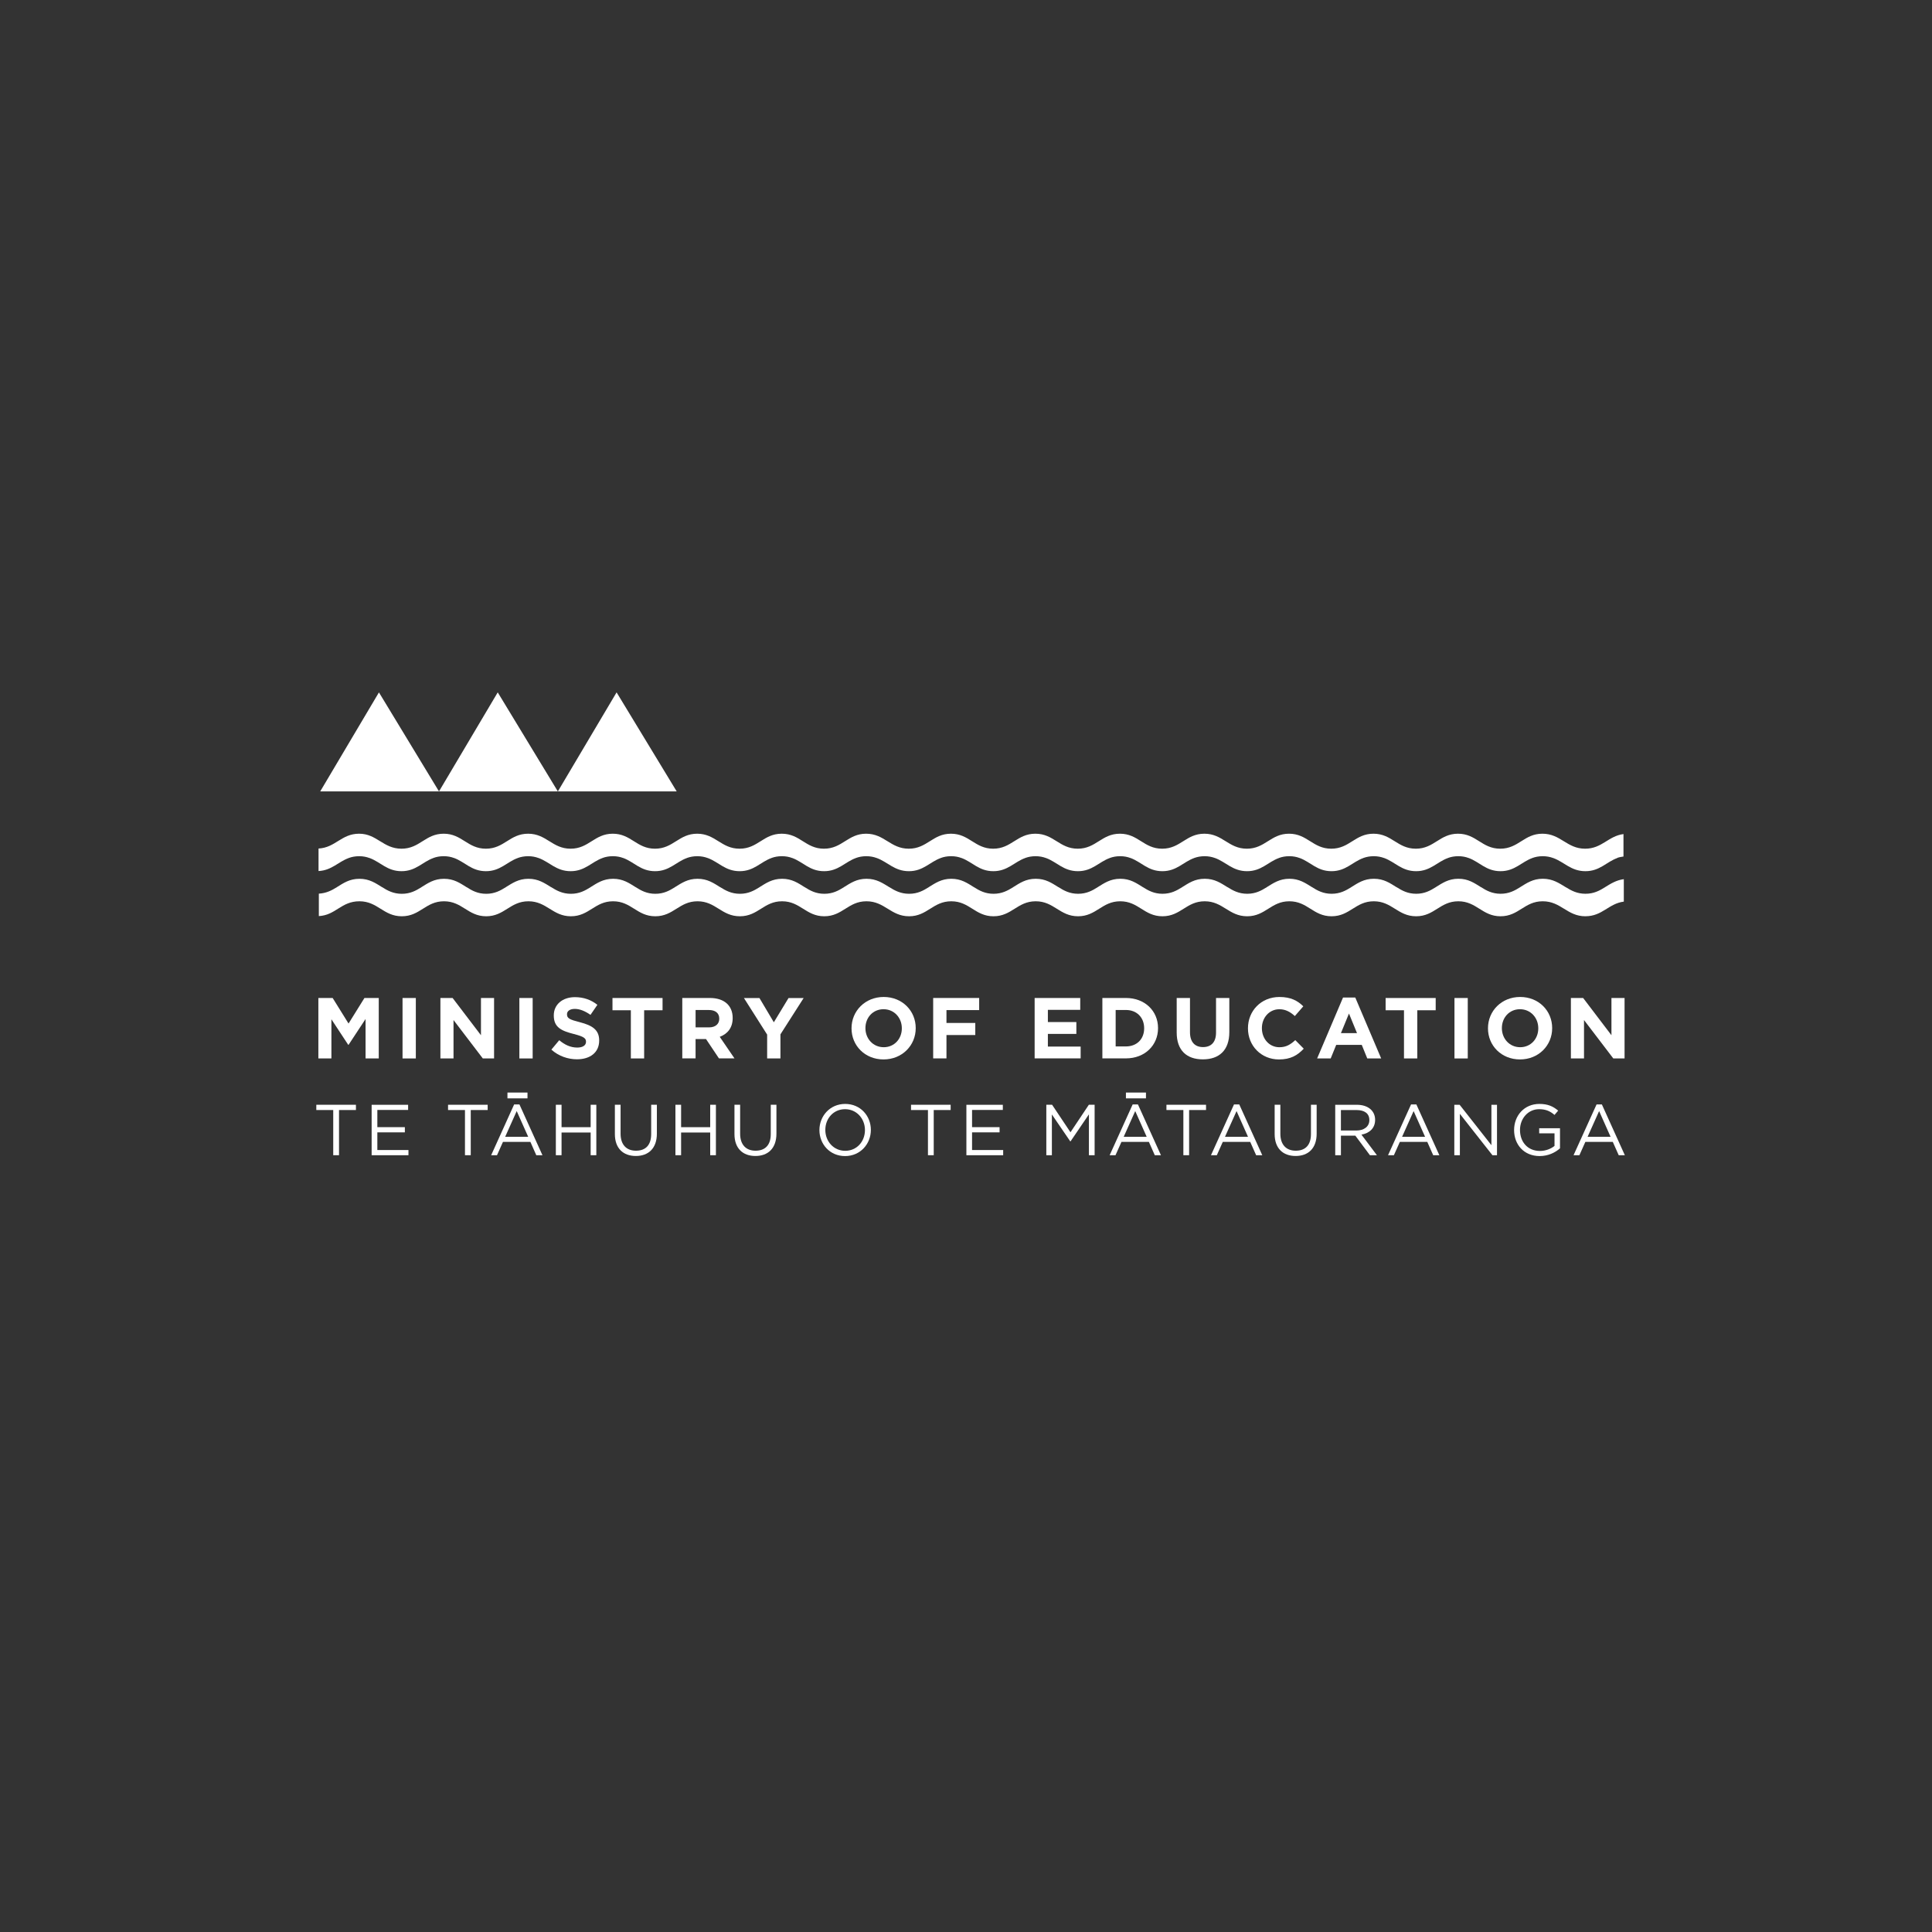 <?xml version="1.0" encoding="UTF-8"?>
<svg id="Layer_1" data-name="Layer 1" xmlns="http://www.w3.org/2000/svg" viewBox="0 0 1080 1080">
  <rect x="0" y="0" width="1080" height="1080" fill="#333333" stroke="none"/>
  <defs>
    <style>
      .cls-1 {
        fill: #fff;
      }
    </style>
  </defs>
  <g id="layer1">
    <g id="g4772">
      <path id="path212" class="cls-1" d="m204.35,591.66v-22.03l-9.5,14.43h-.19l-9.4-14.28v21.88h-7.29v-33.77h7.99l8.88,14.28,8.88-14.28h8.01v33.77h-7.39Z"/>
      <path id="path214" class="cls-1" d="m225.02,557.89h7.43v33.79h-7.43v-33.79Z"/>
      <path id="path216" class="cls-1" d="m269.88,591.66l-16.36-21.45v21.45h-7.33v-33.77h6.83l15.84,20.81v-20.81h7.33v33.77h-6.31Z"/>
      <path id="path218" class="cls-1" d="m290.33,557.89h7.43v33.79h-7.43v-33.79Z"/>
      <path id="path220" class="cls-1" d="m322.55,592.15c-5.11,0-10.27-1.78-14.33-5.4l4.39-5.26c3.04,2.51,6.23,4.1,10.08,4.1,3.04,0,4.89-1.2,4.89-3.19v-.08c0-1.9-1.16-2.86-6.81-4.31-6.81-1.74-11.2-3.62-11.2-10.33v-.08c0-6.13,4.93-10.19,11.82-10.19,4.93,0,9.13,1.55,12.55,4.29l-3.85,5.61c-3-2.09-5.94-3.33-8.78-3.33s-4.35,1.3-4.35,2.94v.1c0,2.22,1.45,2.94,7.29,4.43,6.85,1.78,10.7,4.24,10.7,10.14v.08c0,6.71-5.11,10.48-12.4,10.48"/>
      <path id="path222" class="cls-1" d="m360.08,564.74v26.93h-7.43v-26.93h-10.27v-6.85h27.99v6.85h-10.29Z"/>
      <path id="path224" class="cls-1" d="m402.07,569.42c0-3.17-2.24-4.82-5.84-4.82h-7.39v9.71h7.52c3.62,0,5.71-1.95,5.71-4.78v-.1Zm-.17,22.23l-7.23-10.81h-5.84v10.81h-7.43v-33.77h15.44c7.95,0,12.73,4.2,12.73,11.16v.08c0,5.47-2.94,8.88-7.23,10.48l8.24,12.05h-8.7Z"/>
      <path id="path226" class="cls-1" d="m436.27,578.2v13.46h-7.43v-13.31l-12.98-20.45h8.67l8.05,13.56,8.22-13.56h8.45l-12.98,20.31Z"/>
      <path id="path228" class="cls-1" d="m504.13,574.78c0-5.8-4.24-10.62-10.23-10.62s-10.12,4.74-10.12,10.52v.1c0,5.8,4.24,10.62,10.23,10.62s10.12-4.74,10.12-10.52v-.1Zm-10.23,17.45c-10.41,0-17.89-7.76-17.89-17.35v-.1c0-9.61,7.58-17.47,17.99-17.47s17.89,7.78,17.89,17.37v.1c0,9.61-7.58,17.45-17.99,17.45"/>
      <path id="path230" class="cls-1" d="m529.08,564.66v7.18h16.11v6.75h-16.11v13.06h-7.43v-33.77h25.71v6.77h-18.28Z"/>
      <path id="path232" class="cls-1" d="m578.37,591.66v-33.77h25.49v6.62h-18.09v6.83h15.92v6.62h-15.92v7.08h18.32v6.6h-25.71Z"/>
      <path id="path234" class="cls-1" d="m639.59,574.78c0-5.98-4.1-10.19-10.17-10.19h-5.76v20.37h5.76c6.07,0,10.17-4.12,10.17-10.08v-.1Zm-10.17,16.87h-13.19v-33.77h13.19c10.6,0,17.93,7.29,17.93,16.79v.1c0,9.5-7.33,16.87-17.93,16.87"/>
      <path id="path236" class="cls-1" d="m672.4,592.19c-9.07,0-14.62-5.07-14.62-14.99v-19.32h7.43v19.11c0,5.51,2.73,8.34,7.29,8.34s7.27-2.75,7.27-8.09v-19.36h7.43v19.07c0,10.23-5.73,15.24-14.8,15.24"/>
      <path id="path238" class="cls-1" d="m714.95,592.24c-9.94,0-17.33-7.66-17.33-17.35v-.1c0-9.61,7.25-17.47,17.62-17.47,6.38,0,10.19,2.13,13.31,5.22l-4.72,5.44c-2.61-2.36-5.26-3.81-8.65-3.81-5.67,0-9.77,4.74-9.77,10.52v.1c0,5.78,4,10.62,9.77,10.62,3.87,0,6.23-1.55,8.9-3.97l4.72,4.78c-3.48,3.73-7.35,6.02-13.85,6.02"/>
      <path id="path240" class="cls-1" d="m754.08,566.58l-4.49,10.95h8.99l-4.49-10.95Zm10.23,25.09l-3.08-7.58h-14.28l-3.08,7.58h-7.58l14.47-34.04h6.85l14.47,34.04h-7.76Z"/>
      <path id="path242" class="cls-1" d="m792.27,564.74v26.93h-7.43v-26.93h-10.27v-6.85h27.99v6.85h-10.29Z"/>
      <path id="path244" class="cls-1" d="m813.06,557.89h7.43v33.79h-7.43v-33.79Z"/>
      <path id="path246" class="cls-1" d="m859.91,574.78c0-5.8-4.24-10.62-10.23-10.62s-10.12,4.74-10.12,10.52v.1c0,5.8,4.24,10.62,10.23,10.62s10.12-4.74,10.12-10.52v-.1Zm-10.23,17.45c-10.41,0-17.89-7.76-17.89-17.35v-.1c0-9.61,7.56-17.47,17.99-17.47s17.89,7.78,17.89,17.37v.1c0,9.61-7.56,17.45-17.99,17.45"/>
      <path id="path248" class="cls-1" d="m901.83,591.66l-16.36-21.45v21.45h-7.33v-33.77h6.85l15.82,20.81v-20.81h7.33v33.77h-6.31Z"/>
      <path id="path250" class="cls-1" d="m189.51,645.77h-3.23v-25.26h-9.46v-2.94h22.15v2.94h-9.46v25.26Z"/>
      <path id="path252" class="cls-1" d="m228.14,620.47h-17.2v9.63h15.38v2.9h-15.38v9.88h17.39v2.9h-20.58v-28.2h20.39v2.9Z"/>
      <path id="path254" class="cls-1" d="m263.15,645.77h-3.23v-25.26h-9.46v-2.94h22.15v2.94h-9.46v25.26Z"/>
      <path id="path256" class="cls-1" d="m288.84,621.1l-6.44,14.37h12.86l-6.42-14.37Zm14.39,24.68h-3.44l-3.29-7.45h-15.34l-3.33,7.45h-3.27l12.84-28.38h2.98l12.86,28.38Z"/>
      <path id="path258" class="cls-1" d="m283.67,613.99h11.2v-3.25h-11.2v3.25Z"/>
      <path id="path260" class="cls-1" d="m313.91,633.08v12.69h-3.19v-28.2h3.19v12.53h16.27v-12.53h3.17v28.2h-3.17v-12.69h-16.27Z"/>
      <path id="path262" class="cls-1" d="m367.2,633.72c0,8.22-4.72,12.48-11.76,12.48s-11.72-4.26-11.72-12.24v-16.4h3.19v16.19c0,6.09,3.21,9.5,8.61,9.5s8.49-3.15,8.49-9.3v-16.4h3.19v16.15Z"/>
      <path id="path264" class="cls-1" d="m380.74,633.08v12.69h-3.17v-28.2h3.17v12.53h16.27v-12.53h3.19v28.2h-3.19v-12.69h-16.27Z"/>
      <path id="path266" class="cls-1" d="m434.03,633.72c0,8.22-4.7,12.48-11.76,12.48s-11.7-4.26-11.7-12.24v-16.4h3.17v16.19c0,6.09,3.23,9.5,8.61,9.5s8.51-3.15,8.51-9.3v-16.4h3.17v16.15Z"/>
      <path id="path268" class="cls-1" d="m472.39,620.04c-6.44,0-11.03,5.15-11.03,11.59s4.68,11.68,11.12,11.68,11.03-5.15,11.03-11.59-4.68-11.68-11.12-11.68m0,26.21c-8.57,0-14.33-6.73-14.33-14.53s5.84-14.62,14.41-14.62,14.35,6.73,14.35,14.53-5.84,14.62-14.43,14.62"/>
      <path id="path270" class="cls-1" d="m521.96,645.77h-3.23v-25.26h-9.46v-2.94h22.15v2.94h-9.46v25.26Z"/>
      <path id="path272" class="cls-1" d="m560.59,620.47h-17.2v9.63h15.38v2.9h-15.38v9.88h17.39v2.9h-20.56v-28.2h20.37v2.9Z"/>
      <path id="path274" class="cls-1" d="m598.45,638.03h-.17l-10.27-15.05v22.79h-3.11v-28.2h3.23l10.27,15.38,10.27-15.38h3.23v28.2h-3.19v-22.84l-10.27,15.09Z"/>
      <path id="path276" class="cls-1" d="m634.6,621.1l-6.44,14.37h12.84l-6.4-14.37Zm14.37,24.68h-3.44l-3.29-7.45h-15.34l-3.33,7.45h-3.27l12.86-28.38h2.96l12.86,28.38Z"/>
      <path id="path278" class="cls-1" d="m629.4,613.99h11.2v-3.25h-11.2v3.25Z"/>
      <path id="path280" class="cls-1" d="m664.72,645.77h-3.21v-25.26h-9.46v-2.94h22.13v2.94h-9.46v25.26Z"/>
      <path id="path282" class="cls-1" d="m691.24,621.1l-6.46,14.37h12.86l-6.4-14.37Zm14.37,24.68h-3.42l-3.31-7.45h-15.34l-3.33,7.45h-3.27l12.86-28.38h2.96l12.86,28.38Z"/>
      <path id="path284" class="cls-1" d="m736.02,633.72c0,8.22-4.7,12.48-11.76,12.48s-11.72-4.26-11.72-12.24v-16.4h3.19v16.19c0,6.09,3.23,9.5,8.61,9.5s8.49-3.15,8.49-9.3v-16.4h3.19v16.15Z"/>
      <path id="path286" class="cls-1" d="m758.28,620.52h-8.7v11.45h8.65c4.22,0,7.25-2.17,7.25-5.84s-2.67-5.61-7.2-5.61m7.52,25.26l-8.16-10.95h-8.05v10.95h-3.19v-28.2h12.11c6.21,0,10.19,3.35,10.19,8.43,0,4.7-3.21,7.45-7.64,8.26l8.65,11.51h-3.91Z"/>
      <path id="path288" class="cls-1" d="m790.22,621.1l-6.44,14.37h12.84l-6.4-14.37Zm14.37,24.68h-3.42l-3.31-7.45h-15.34l-3.33,7.45h-3.27l12.86-28.38h2.98l12.84,28.38Z"/>
      <path id="path290" class="cls-1" d="m833.72,617.58h3.11v28.2h-2.55l-18.2-23.13v23.13h-3.11v-28.2h2.98l17.76,22.59v-22.59Z"/>
      <path id="path292" class="cls-1" d="m860.72,646.25c-8.84,0-14.33-6.44-14.33-14.53s5.67-14.62,14.14-14.62c4.74,0,7.68,1.37,10.5,3.75l-2.05,2.4c-2.17-1.88-4.6-3.21-8.57-3.21-6.25,0-10.72,5.28-10.72,11.59,0,6.77,4.31,11.76,11.16,11.76,3.23,0,6.21-1.24,8.14-2.82v-7.02h-8.57v-2.86h11.63v11.24c-2.63,2.34-6.56,4.31-11.32,4.31"/>
      <path id="path294" class="cls-1" d="m893.92,621.1l-6.44,14.37h12.84l-6.4-14.37Zm14.37,24.68h-3.42l-3.31-7.45h-15.34l-3.33,7.45h-3.27l12.86-28.38h2.98l12.84,28.38Z"/>
      <path id="path296" class="cls-1" d="m211.83,387.05l33.58,55.36h-66.41l32.83-55.36Z"/>
      <path id="path298" class="cls-1" d="m278.24,387.05l33.6,55.36h-66.44l32.83-55.36Z"/>
      <path id="path300" class="cls-1" d="m344.68,387.05l33.6,55.36h-66.44l32.83-55.36Z"/>
      <path id="path302" class="cls-1" d="m886.26,512.2c-10.25,0-13.6-8.38-23.87-8.38s-13.33,8.38-23.58,8.38-13.35-8.38-23.6-8.38-13.31,8.38-23.58,8.38-13.44-8.38-23.68-8.38-13.33,8.38-23.6,8.38-13.33-8.38-23.6-8.38-13.31,8.38-23.58,8.38-13.5-8.38-23.75-8.38-13.33,8.38-23.6,8.38-13.35-8.38-23.6-8.38-13.31,8.38-23.58,8.38-13.42-8.38-23.68-8.38-13.33,8.38-23.6,8.38-13.33-8.38-23.6-8.38-13.33,8.38-23.58,8.38-13.56-8.38-23.83-8.38-13.33,8.38-23.58,8.38-13.35-8.38-23.6-8.38-13.31,8.38-23.58,8.38-13.44-8.38-23.68-8.38-13.33,8.38-23.6,8.38-13.35-8.38-23.6-8.38-13.33,8.38-23.58,8.38-13.5-8.38-23.75-8.38-13.35,8.38-23.6,8.38-13.35-8.38-23.6-8.38-13.31,8.38-23.58,8.38-13.44-8.38-23.68-8.38-13.19,7.78-22.69,8.28v-12.55c4.2-.23,7.23-1.84,10.1-3.62v-.02c3.6-2.22,7.04-4.66,12.59-4.66s8.99,2.42,12.61,4.66h.02c3.11,1.95,6.34,3.73,11.06,3.73s7.93-1.78,10.99-3.71v-.02c3.6-2.22,7.04-4.66,12.59-4.66s8.96,2.42,12.57,4.66h.02c3.08,1.95,6.29,3.73,11.01,3.73s7.91-1.78,10.99-3.71v-.02c3.62-2.22,7.06-4.66,12.61-4.66s8.99,2.42,12.63,4.66h.04c3.13,1.95,6.36,3.73,11.08,3.73s7.91-1.78,10.99-3.71v-.02c3.6-2.22,7.04-4.66,12.59-4.66s8.96,2.42,12.57,4.66h.02c3.08,1.95,6.29,3.73,11.01,3.73s7.93-1.78,10.99-3.71v-.02c3.62-2.22,7.06-4.66,12.61-4.66s8.99,2.42,12.59,4.66h.04c3.11,1.95,6.34,3.73,11.06,3.73s7.91-1.78,10.99-3.71v-.02c3.6-2.22,7.04-4.66,12.59-4.66s8.96,2.42,12.55,4.66h.04c3.08,1.95,6.27,3.73,11.01,3.73s7.91-1.78,10.99-3.71v-.02c3.6-2.22,7.06-4.66,12.59-4.66s9.03,2.42,12.69,4.66h.02c3.13,1.95,6.38,3.73,11.12,3.73s7.93-1.78,10.99-3.71v-.02c3.6-2.22,7.06-4.66,12.59-4.66s8.96,2.42,12.57,4.66h.02c3.08,1.95,6.29,3.73,11.01,3.73s7.93-1.78,11.01-3.71v-.02c3.6-2.22,7.04-4.66,12.59-4.66s8.99,2.42,12.61,4.66h.04c3.08,1.95,6.31,3.73,11.03,3.73s7.93-1.78,10.99-3.71v-.02c3.6-2.22,7.04-4.66,12.59-4.66s8.96,2.42,12.57,4.66h.02c3.08,1.95,6.29,3.73,11.01,3.73s7.93-1.78,11.01-3.71v-.02c3.6-2.22,7.04-4.66,12.59-4.66s8.99,2.42,12.63,4.66h.04c3.13,1.95,6.36,3.73,11.08,3.73s7.91-1.78,10.99-3.71v-.02c3.6-2.22,7.06-4.66,12.59-4.66s8.96,2.42,12.57,4.66h.02c3.08,1.95,6.29,3.73,11.01,3.73s7.93-1.78,11.01-3.71v-.02c3.6-2.22,7.04-4.66,12.59-4.66s8.99,2.42,12.59,4.66h.06c3.08,1.95,6.31,3.73,11.03,3.73s7.91-1.78,10.99-3.71v-.02c3.6-2.22,7.04-4.66,12.59-4.66s8.94,2.42,12.55,4.66h.04c3.08,1.95,6.27,3.73,11.01,3.73s7.91-1.78,10.99-3.71v-.02c3.62-2.22,7.06-4.66,12.59-4.66s9.05,2.42,12.71,4.66h.04c3.15,1.95,6.4,3.73,11.12,3.73s7.93-1.78,11.01-3.71v-.02c3.11-1.9,6.15-3.87,10.41-4.43v12.55c-8.53,1.1-11.95,8.18-21.43,8.18"/>
      <path id="path304" class="cls-1" d="m904.11,479.63c-6.15,2.19-9.77,7.37-17.85,7.37s-11.82-5.13-18.03-7.37h-.04c-1.7-.62-3.58-1.01-5.8-1.01s-4.08.39-5.76.99v.02c-6.15,2.19-9.77,7.37-17.83,7.37s-11.68-5.13-17.78-7.37h-.06c-1.68-.64-3.56-1.01-5.76-1.01s-4.08.37-5.76.99v.02c-6.17,2.19-9.77,7.37-17.83,7.37s-11.72-5.13-17.87-7.37h-.06c-1.68-.62-3.56-1.01-5.76-1.01s-4.08.39-5.78.99v.02c-6.15,2.19-9.77,7.37-17.83,7.37s-11.66-5.13-17.78-7.37h-.06c-1.68-.64-3.56-1.01-5.76-1.01s-4.08.37-5.76.99v.02c-6.15,2.19-9.77,7.37-17.83,7.37s-11.78-5.13-17.93-7.37h-.04c-1.7-.62-3.58-1.01-5.78-1.01s-4.08.39-5.78.99v.02c-6.15,2.19-9.77,7.37-17.83,7.37s-11.68-5.13-17.78-7.37h-.06c-1.68-.64-3.56-1.01-5.76-1.01s-4.08.37-5.76.99v.02c-6.15,2.19-9.77,7.37-17.83,7.37s-11.72-5.13-17.87-7.37h-.04c-1.7-.62-3.58-1.01-5.78-1.01s-4.08.39-5.76.99v.02c-6.15,2.19-9.79,7.37-17.85,7.37s-11.66-5.13-17.78-7.37h-.06c-1.68-.64-3.54-1.01-5.76-1.01s-4.08.37-5.76.99v.02c-6.15,2.19-9.77,7.37-17.83,7.37s-11.8-5.13-17.99-7.37h-.04c-1.7-.62-3.58-1.01-5.8-1.01s-4.08.39-5.76.99v.02c-6.15,2.19-9.77,7.37-17.83,7.37s-11.68-5.13-17.78-7.37h-.06c-1.68-.64-3.56-1.01-5.76-1.01s-4.08.37-5.78.99v.02c-6.15,2.19-9.75,7.37-17.8,7.37s-11.72-5.13-17.89-7.37h-.04c-1.68-.62-3.56-1.01-5.78-1.01s-4.08.39-5.76.99v.02c-6.15,2.19-9.77,7.37-17.83,7.37s-11.68-5.13-17.78-7.37h-.06c-1.68-.64-3.56-1.01-5.76-1.01s-4.08.37-5.76.99v.02c-6.15,2.19-9.77,7.37-17.83,7.37s-11.76-5.13-17.93-7.37h-.06c-1.68-.62-3.56-1.01-5.76-1.01s-4.1.39-5.78.99v.02c-6.15,2.19-9.77,7.37-17.83,7.37s-11.68-5.13-17.78-7.37h-.06c-1.68-.64-3.56-1.01-5.76-1.01s-4.08.37-5.76.99v.02c-6.15,2.19-9.77,7.37-17.83,7.37s-11.72-5.13-17.87-7.37h-.06c-1.68-.62-3.56-1.01-5.76-1.01s-4.08.39-5.78.99v.02c-5.9,2.11-9.5,6.91-16.91,7.29v-12.59c9.5-.5,12.75-8.28,22.69-8.28s13.42,8.38,23.68,8.38,13.31-8.38,23.58-8.38,13.33,8.38,23.6,8.38,13.33-8.38,23.6-8.38,13.48,8.38,23.75,8.38,13.31-8.38,23.58-8.38,13.33,8.38,23.6,8.38,13.33-8.38,23.58-8.38,13.44,8.38,23.7,8.38,13.31-8.38,23.58-8.38,13.33,8.38,23.6,8.38,13.33-8.38,23.58-8.38,13.56,8.38,23.83,8.38,13.33-8.38,23.58-8.38,13.35,8.38,23.6,8.38,13.33-8.38,23.6-8.38,13.44,8.38,23.68,8.38,13.31-8.38,23.58-8.38,13.33,8.38,23.6,8.38,13.33-8.38,23.6-8.38,13.5,8.38,23.75,8.38,13.33-8.38,23.58-8.38,13.33,8.38,23.6,8.38,13.33-8.38,23.6-8.38,13.42,8.38,23.68,8.38,13.31-8.38,23.58-8.38,13.33,8.38,23.6,8.38,13.31-8.38,23.58-8.38,13.62,8.38,23.87,8.38c9.48,0,12.9-7.08,21.45-8.18v12.55c-1.3.17-2.53.41-3.6.81h0Z"/>
    </g>
  </g>
</svg>